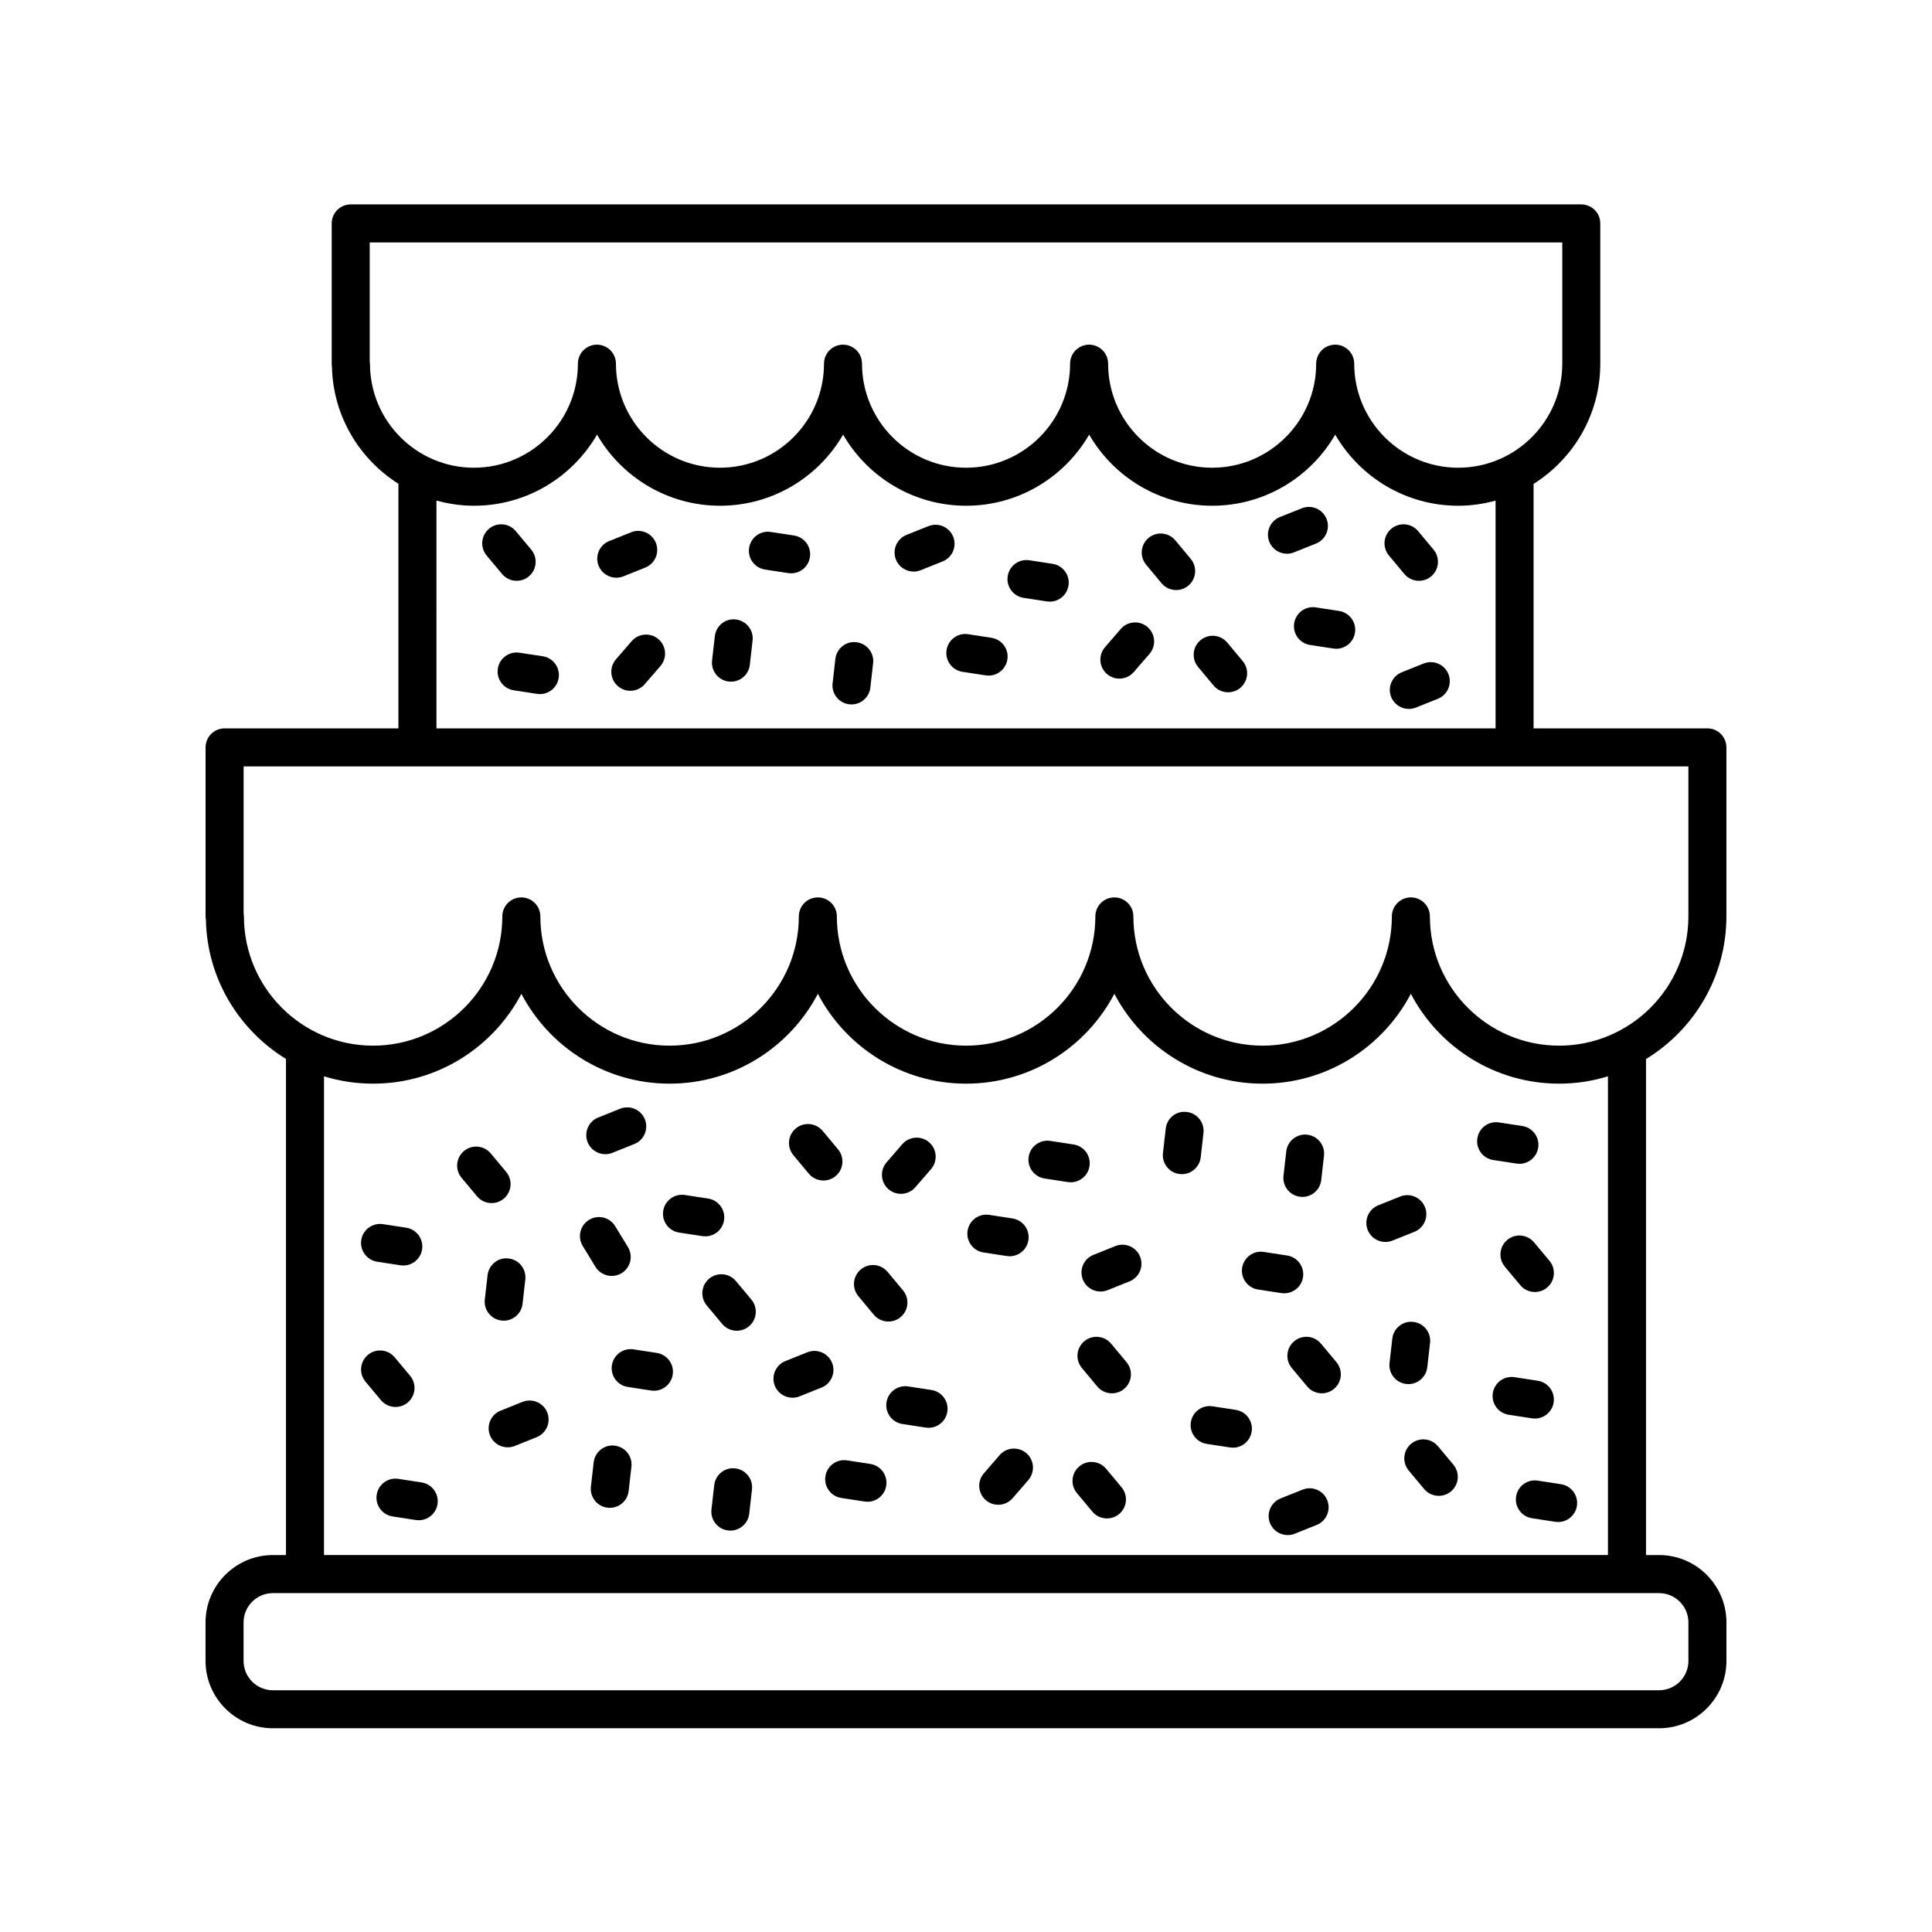 <?xml version="1.0" encoding="UTF-8"?>
<!-- The Best Svg Icon site in the world: iconSvg.co, Visit us! https://iconsvg.co -->
<svg fill="#000000" width="800px" height="800px" version="1.1" viewBox="144 144 512 512" xmlns="http://www.w3.org/2000/svg">
 <g>
  <path d="m335.88 467.37c0.422-2.75-1.465-5.32-4.219-5.742l-6.16-0.945c-2.746-0.414-5.324 1.465-5.742 4.219-0.422 2.75 1.465 5.32 4.219 5.742l6.16 0.945c0.258 0.039 0.52 0.059 0.766 0.059 2.449 0 4.598-1.781 4.977-4.277z"/>
  <path d="m484.34 486.74c2.445 0 4.594-1.785 4.973-4.277 0.422-2.75-1.465-5.324-4.219-5.742l-6.168-0.945c-2.766-0.438-5.324 1.465-5.742 4.219-0.422 2.75 1.465 5.324 4.219 5.742l6.168 0.945c0.262 0.039 0.52 0.059 0.77 0.059z"/>
  <path d="m339.03 483.5c-1.785-2.137-4.953-2.422-7.094-0.641-2.137 1.785-2.418 4.957-0.641 7.094l4.09 4.898c0.996 1.195 2.422 1.809 3.875 1.809 1.137 0 2.281-0.383 3.223-1.168 2.137-1.785 2.418-4.957 0.641-7.094z"/>
  <path d="m543.44 472.59c-2.137 1.785-2.418 4.957-0.641 7.094l4.09 4.898c0.996 1.195 2.422 1.809 3.875 1.809 1.137 0 2.281-0.383 3.223-1.168 2.137-1.785 2.418-4.957 0.641-7.094l-4.09-4.898c-1.793-2.129-4.961-2.426-7.098-0.641z"/>
  <path d="m277.5 461.66c2.137-1.785 2.418-4.957 0.641-7.094l-4.09-4.898c-1.785-2.137-4.957-2.422-7.094-0.641-2.137 1.785-2.418 4.957-0.641 7.094l4.09 4.898c0.996 1.195 2.422 1.809 3.875 1.809 1.125 0.004 2.273-0.379 3.219-1.168z"/>
  <path d="m375.56 492.41c0.996 1.195 2.43 1.812 3.879 1.812 1.133 0 2.277-0.383 3.219-1.164 2.141-1.785 2.43-4.957 0.648-7.094l-4.086-4.906c-1.785-2.133-4.957-2.434-7.094-0.648-2.141 1.785-2.43 4.957-0.648 7.094z"/>
  <path d="m276.91 493.96c0.191 0.023 0.383 0.035 0.574 0.035 2.527 0 4.711-1.895 4.996-4.469l0.734-6.445c0.316-2.762-1.668-5.262-4.434-5.57-2.727-0.367-5.266 1.664-5.57 4.434l-0.734 6.445c-0.316 2.758 1.676 5.258 4.434 5.57z"/>
  <path d="m306.11 482.14c0.898 0 1.797-0.238 2.625-0.734 2.371-1.449 3.125-4.551 1.672-6.926l-3.379-5.535c-1.449-2.371-4.543-3.125-6.926-1.672-2.371 1.449-3.125 4.551-1.672 6.926l3.379 5.535c0.945 1.547 2.602 2.406 4.301 2.406z"/>
  <path d="m462.2 450.7 0.734-6.445c0.312-2.766-1.668-5.266-4.434-5.57-2.856-0.363-5.266 1.672-5.57 4.434l-0.734 6.445c-0.312 2.766 1.668 5.266 4.434 5.57 0.195 0.023 0.387 0.035 0.574 0.035 2.523 0 4.703-1.902 4.996-4.469z"/>
  <path d="m488.57 461.16c0.191 0.023 0.383 0.035 0.574 0.035 2.527 0 4.711-1.895 4.996-4.469l0.734-6.445c0.316-2.762-1.668-5.262-4.434-5.57-2.731-0.348-5.262 1.664-5.57 4.434l-0.734 6.445c-0.316 2.754 1.668 5.254 4.434 5.57z"/>
  <path d="m518.82 470.45c2.586-1.031 3.844-3.965 2.812-6.551-1.031-2.586-3.965-3.844-6.551-2.812l-5.812 2.324c-2.586 1.031-3.844 3.965-2.812 6.551 0.785 1.969 2.68 3.168 4.68 3.168 0.625 0 1.254-0.109 1.867-0.359z"/>
  <path d="m439.59 474.22-5.812 2.328c-2.59 1.031-3.844 3.965-2.812 6.551 0.785 1.977 2.68 3.168 4.68 3.168 0.625 0 1.258-0.109 1.867-0.359l5.812-2.328c2.59-1.031 3.844-3.965 2.812-6.551-1.027-2.586-3.984-3.84-6.547-2.809z"/>
  <path d="m304.41 449.87c0.625 0 1.258-0.109 1.867-0.359l5.812-2.328c2.59-1.031 3.844-3.965 2.812-6.551-1.031-2.59-3.984-3.84-6.551-2.812l-5.812 2.328c-2.59 1.031-3.844 3.965-2.812 6.551 0.793 1.977 2.688 3.172 4.684 3.172z"/>
  <path d="m410.8 476.86c0.258 0.039 0.52 0.059 0.766 0.059 2.445 0 4.594-1.785 4.973-4.277 0.422-2.75-1.465-5.32-4.219-5.742l-6.16-0.945c-2.754-0.43-5.324 1.465-5.742 4.219-0.422 2.75 1.465 5.32 4.219 5.742z"/>
  <path d="m432.73 453.04c0.422-2.75-1.465-5.32-4.219-5.742l-6.16-0.945c-2.75-0.434-5.324 1.465-5.742 4.219-0.422 2.75 1.465 5.32 4.219 5.742l6.16 0.945c0.258 0.039 0.52 0.059 0.766 0.059 2.449 0 4.598-1.781 4.977-4.277z"/>
  <path d="m545.9 452.36c0.258 0.039 0.52 0.059 0.766 0.059 2.445 0 4.594-1.785 4.973-4.277 0.422-2.75-1.465-5.324-4.219-5.742l-6.168-0.945c-2.762-0.43-5.324 1.465-5.742 4.219-0.422 2.75 1.465 5.324 4.219 5.742z"/>
  <path d="m243.96 478.37 6.16 0.945c0.258 0.039 0.52 0.059 0.766 0.059 2.445 0 4.594-1.785 4.973-4.277 0.422-2.75-1.465-5.32-4.219-5.742l-6.16-0.945c-2.746-0.414-5.324 1.465-5.742 4.219-0.414 2.75 1.473 5.316 4.223 5.742z"/>
  <path d="m382.76 460.38c1.41 0 2.816-0.59 3.812-1.742l4.168-4.82c1.82-2.106 1.582-5.289-0.52-7.109-2.106-1.809-5.281-1.586-7.109 0.52l-4.168 4.82c-1.82 2.106-1.582 5.289 0.52 7.109 0.957 0.82 2.129 1.223 3.297 1.223z"/>
  <path d="m358.34 455.04c0.996 1.188 2.43 1.805 3.875 1.805 1.137 0 2.281-0.383 3.231-1.168 2.137-1.785 2.414-4.961 0.637-7.098l-4.09-4.898c-1.785-2.125-4.953-2.418-7.098-0.637-2.137 1.785-2.414 4.961-0.637 7.098z"/>
  <path d="m471.49 517.63-6.16-0.945c-2.75-0.422-5.324 1.465-5.742 4.219-0.422 2.75 1.465 5.32 4.219 5.742l6.16 0.945c0.258 0.039 0.52 0.059 0.766 0.059 2.445 0 4.594-1.785 4.973-4.277 0.426-2.754-1.461-5.32-4.215-5.742z"/>
  <path d="m318.06 502.54-6.16-0.945c-2.762-0.434-5.324 1.465-5.742 4.219-0.422 2.75 1.465 5.32 4.219 5.742l6.16 0.945c0.258 0.039 0.52 0.059 0.766 0.059 2.445 0 4.594-1.785 4.973-4.277 0.426-2.754-1.465-5.316-4.215-5.742z"/>
  <path d="m494.07 500.08c-1.785-2.137-4.957-2.43-7.094-0.641-2.137 1.785-2.418 4.957-0.641 7.094l4.09 4.898c0.996 1.195 2.422 1.809 3.875 1.809 1.137 0 2.281-0.383 3.223-1.168 2.137-1.785 2.418-4.957 0.641-7.094z"/>
  <path d="m248.82 516.86c1.137 0 2.281-0.383 3.223-1.168 2.137-1.785 2.418-4.957 0.641-7.094l-4.09-4.898c-1.785-2.137-4.957-2.43-7.094-0.641-2.137 1.785-2.418 4.957-0.641 7.094l4.09 4.898c1 1.195 2.426 1.809 3.871 1.809z"/>
  <path d="m525.06 527.25c-1.785-2.125-4.953-2.414-7.098-0.637-2.137 1.785-2.414 4.961-0.637 7.098l4.09 4.898c0.996 1.188 2.43 1.805 3.875 1.805 1.137 0 2.281-0.383 3.231-1.168 2.137-1.785 2.414-4.961 0.637-7.098z"/>
  <path d="m438.45 500.08c-1.785-2.137-4.949-2.422-7.098-0.645-2.137 1.785-2.422 4.957-0.645 7.098l4.086 4.902c0.996 1.195 2.43 1.809 3.879 1.809 1.137 0 2.277-0.383 3.223-1.164 2.137-1.785 2.422-4.957 0.645-7.098z"/>
  <path d="m517.25 510.8c2.527 0 4.711-1.895 4.996-4.469l0.734-6.445c0.316-2.762-1.668-5.262-4.434-5.57-2.719-0.348-5.266 1.664-5.57 4.434l-0.734 6.445c-0.316 2.762 1.668 5.262 4.434 5.57 0.191 0.023 0.383 0.035 0.574 0.035z"/>
  <path d="m338.85 533.14c-2.719-0.359-5.266 1.664-5.57 4.434l-0.734 6.445c-0.316 2.762 1.668 5.262 4.434 5.57 0.191 0.023 0.383 0.035 0.574 0.035 2.527 0 4.711-1.895 4.996-4.469l0.734-6.445c0.32-2.758-1.668-5.258-4.434-5.57z"/>
  <path d="m306.9 527.11c-2.719-0.363-5.266 1.664-5.57 4.434l-0.734 6.445c-0.316 2.762 1.668 5.262 4.434 5.57 0.191 0.023 0.383 0.035 0.574 0.035 2.527 0 4.711-1.895 4.996-4.469l0.734-6.445c0.32-2.754-1.672-5.254-4.434-5.57z"/>
  <path d="m282.48 515.51-5.812 2.324c-2.586 1.031-3.844 3.965-2.812 6.551 0.785 1.969 2.68 3.168 4.68 3.168 0.625 0 1.254-0.109 1.867-0.359l5.812-2.324c2.586-1.031 3.844-3.965 2.812-6.551-1.031-2.582-3.965-3.836-6.547-2.809z"/>
  <path d="m364.51 505.18c-1.031-2.586-3.965-3.848-6.551-2.812l-5.812 2.324c-2.586 1.031-3.844 3.965-2.812 6.551 0.785 1.969 2.68 3.168 4.68 3.168 0.625 0 1.254-0.109 1.867-0.359l5.812-2.324c2.59-1.031 3.848-3.965 2.816-6.547z"/>
  <path d="m489.19 538.77-5.812 2.324c-2.586 1.031-3.844 3.965-2.812 6.551 0.785 1.969 2.68 3.168 4.68 3.168 0.625 0 1.254-0.109 1.867-0.359l5.812-2.324c2.586-1.031 3.844-3.965 2.812-6.551-1.027-2.582-3.961-3.844-6.547-2.809z"/>
  <path d="m390.84 512.36-6.168-0.945c-2.742-0.414-5.324 1.465-5.742 4.219-0.422 2.75 1.465 5.324 4.219 5.742l6.168 0.945c0.258 0.039 0.52 0.059 0.766 0.059 2.445 0 4.594-1.785 4.973-4.277 0.426-2.75-1.465-5.324-4.215-5.742z"/>
  <path d="m374.65 531.96-6.168-0.945c-2.746-0.434-5.324 1.465-5.742 4.219-0.422 2.75 1.465 5.324 4.219 5.742l6.168 0.945c0.258 0.039 0.52 0.059 0.766 0.059 2.445 0 4.594-1.785 4.973-4.277 0.422-2.75-1.465-5.324-4.215-5.742z"/>
  <path d="m255.73 536.86-6.16-0.945c-2.762-0.438-5.324 1.465-5.742 4.219-0.422 2.75 1.465 5.32 4.219 5.742l6.16 0.945c0.258 0.039 0.52 0.059 0.766 0.059 2.445 0 4.594-1.785 4.973-4.277 0.422-2.75-1.465-5.32-4.215-5.742z"/>
  <path d="m550.76 519.93c2.445 0 4.594-1.785 4.973-4.277 0.422-2.75-1.465-5.32-4.219-5.742l-6.16-0.945c-2.754-0.422-5.324 1.465-5.742 4.219-0.422 2.75 1.465 5.32 4.219 5.742l6.16 0.945c0.258 0.039 0.52 0.059 0.77 0.059z"/>
  <path d="m557.68 537.33-6.16-0.945c-2.762-0.438-5.324 1.465-5.742 4.219-0.422 2.75 1.465 5.32 4.219 5.742l6.16 0.945c0.258 0.039 0.52 0.059 0.766 0.059 2.445 0 4.594-1.785 4.973-4.277 0.426-2.75-1.465-5.32-4.215-5.742z"/>
  <path d="m408.9 529.63-4.168 4.82c-1.82 2.106-1.582 5.289 0.52 7.109 0.953 0.82 2.125 1.223 3.293 1.223 1.41 0 2.816-0.59 3.812-1.742l4.168-4.82c1.82-2.106 1.582-5.289-0.52-7.109-2.106-1.805-5.281-1.586-7.106 0.52z"/>
  <path d="m437.13 533.24c-1.785-2.137-4.957-2.43-7.094-0.641-2.137 1.785-2.418 4.957-0.641 7.094l4.09 4.898c0.996 1.195 2.422 1.809 3.875 1.809 1.137 0 2.281-0.383 3.223-1.168 2.137-1.785 2.418-4.957 0.641-7.094z"/>
  <path d="m583.67 556.11h-3.461v-131.45c12.75-7.793 21.305-21.801 21.305-37.805v-44.793c0-2.785-2.254-5.039-5.039-5.039h-46.062v-64.789c10.602-6.664 17.68-18.434 17.68-31.855v-37.172c0-2.785-2.254-5.039-5.039-5.039h-326.11c-2.785 0-5.039 2.254-5.039 5.039v37.172c0 0.281 0.023 0.551 0.07 0.816 0.281 13.059 7.262 24.469 17.609 31.008v64.824h-46.062c-2.785 0-5.039 2.254-5.039 5.039v44.793c0 0.316 0.031 0.629 0.09 0.934 0.324 15.586 8.758 29.18 21.215 36.832v131.48h-3.465c-9.84 0-17.852 8.012-17.852 17.852v10.195c0 9.84 8.012 17.852 17.852 17.852h367.35c9.84 0 17.852-8.012 17.852-17.852v-10.195c0-9.844-8.012-17.855-17.852-17.855zm-341.63-315.73c0-0.262-0.02-0.52-0.059-0.762v-31.371h316.04v32.133c0 15.203-12.363 27.57-27.57 27.57-15.199 0-27.57-12.363-27.57-27.57 0-2.785-2.254-5.039-5.039-5.039-2.785 0-5.039 2.254-5.039 5.039 0 15.203-12.363 27.57-27.57 27.57-15.203 0-27.57-12.363-27.57-27.57 0-2.785-2.254-5.039-5.039-5.039-2.785 0-5.039 2.254-5.039 5.039 0 15.203-12.363 27.57-27.57 27.57-15.203 0-27.57-12.363-27.57-27.57 0-2.785-2.254-5.039-5.039-5.039-2.785 0-5.039 2.254-5.039 5.039 0 15.203-12.367 27.57-27.57 27.57-15.199 0-27.57-12.363-27.57-27.57 0-2.785-2.254-5.039-5.039-5.039-2.785 0-5.039 2.254-5.039 5.039 0 15.203-12.363 27.57-27.57 27.57-15.184-0.004-27.531-12.367-27.531-27.57zm17.625 36.27c3.176 0.871 6.5 1.375 9.949 1.375 13.914 0 26.094-7.594 32.605-18.844 6.516 11.25 18.691 18.844 32.605 18.844 13.914 0 26.094-7.594 32.605-18.844 6.516 11.25 18.691 18.844 32.605 18.844 13.914 0 26.094-7.594 32.605-18.844 6.516 11.25 18.691 18.844 32.605 18.844 13.914 0 26.094-7.594 32.605-18.844 6.516 11.25 18.691 18.844 32.605 18.844 3.426 0 6.731-0.5 9.891-1.359v60.367l-280.68-0.004zm-51.023 110.21c0-0.301-0.023-0.59-0.082-0.875v-38.879h382.88v39.754c0 18.883-15.367 34.25-34.25 34.25-18.887 0-34.254-15.367-34.254-34.25 0-2.785-2.254-5.039-5.039-5.039s-5.039 2.254-5.039 5.039c0 18.883-15.367 34.25-34.25 34.25-18.883 0-34.25-15.367-34.25-34.25 0-2.785-2.254-5.039-5.039-5.039s-5.039 2.254-5.039 5.039c0 18.883-15.367 34.25-34.25 34.25-18.887 0-34.254-15.367-34.254-34.25 0-2.785-2.254-5.039-5.039-5.039-2.785 0-5.039 2.254-5.039 5.039 0 18.883-15.367 34.25-34.25 34.25-18.883 0-34.25-15.367-34.25-34.25 0-2.785-2.254-5.039-5.039-5.039s-5.039 2.254-5.039 5.039c0 18.883-15.367 34.25-34.25 34.25-18.867 0-34.223-15.367-34.223-34.25zm21.223 42.371c4.121 1.27 8.496 1.949 13.023 1.949 17.043 0 31.871-9.668 39.285-23.816 7.418 14.148 22.242 23.816 39.285 23.816s31.871-9.672 39.285-23.816c7.418 14.141 22.242 23.816 39.293 23.816 17.043 0 31.871-9.668 39.285-23.816 7.418 14.148 22.242 23.816 39.285 23.816s31.871-9.672 39.285-23.816c7.418 14.141 22.242 23.816 39.293 23.816 4.504 0 8.848-0.684 12.941-1.941v126.86l-340.26 0.004zm361.58 154.93c0 4.289-3.488 7.773-7.773 7.773h-367.35c-4.289 0-7.773-3.488-7.773-7.773v-10.195c0-4.289 3.488-7.773 7.773-7.773h367.35c4.289 0 7.773 3.488 7.773 7.773z"/>
  <path d="m498.87 305.91-6.16-0.945c-2.766-0.434-5.324 1.465-5.742 4.219-0.422 2.75 1.465 5.32 4.219 5.742l6.16 0.945c0.258 0.039 0.52 0.059 0.766 0.059 2.445 0 4.594-1.785 4.973-4.277 0.426-2.75-1.465-5.316-4.215-5.742z"/>
  <path d="m280.92 297.92c1.137 0 2.281-0.383 3.223-1.168 2.137-1.785 2.418-4.957 0.641-7.094l-4.09-4.898c-1.785-2.137-4.957-2.43-7.094-0.641-2.137 1.785-2.418 4.957-0.641 7.094l4.09 4.898c1 1.191 2.426 1.809 3.871 1.809z"/>
  <path d="m459.56 292.11-4.082-4.906c-1.773-2.137-4.949-2.434-7.094-0.648-2.141 1.777-2.43 4.953-0.648 7.094l4.082 4.906c0.992 1.195 2.43 1.812 3.879 1.812 1.133 0 2.273-0.383 3.219-1.164 2.137-1.773 2.43-4.953 0.645-7.094z"/>
  <path d="m520.04 297.92c1.137 0 2.277-0.383 3.223-1.164 2.137-1.785 2.422-4.957 0.645-7.098l-4.086-4.902c-1.785-2.137-4.953-2.422-7.098-0.645-2.137 1.785-2.422 4.957-0.645 7.098l4.086 4.902c1 1.191 2.43 1.809 3.875 1.809z"/>
  <path d="m370.95 314.2c-2.734-0.367-5.266 1.664-5.57 4.434l-0.734 6.445c-0.316 2.762 1.668 5.262 4.434 5.57 0.191 0.023 0.383 0.035 0.574 0.035 2.527 0 4.711-1.895 4.996-4.469l0.734-6.445c0.324-2.758-1.668-5.258-4.434-5.57z"/>
  <path d="m339.01 308.17c-2.734-0.371-5.266 1.664-5.57 4.434l-0.734 6.445c-0.316 2.762 1.668 5.262 4.434 5.57 0.191 0.023 0.383 0.035 0.574 0.035 2.527 0 4.711-1.895 4.996-4.469l0.734-6.445c0.316-2.754-1.672-5.25-4.434-5.57z"/>
  <path d="m309.19 296.74 5.812-2.328c2.59-1.031 3.844-3.965 2.812-6.551-1.031-2.59-3.988-3.84-6.551-2.812l-5.812 2.328c-2.59 1.031-3.844 3.965-2.812 6.551 0.785 1.977 2.68 3.168 4.68 3.168 0.625 0.004 1.262-0.109 1.871-0.355z"/>
  <path d="m396.61 286.24c-1.031-2.586-3.969-3.844-6.551-2.812l-5.812 2.324c-2.586 1.031-3.844 3.965-2.812 6.551 0.785 1.969 2.68 3.168 4.68 3.168 0.625 0 1.254-0.109 1.867-0.359l5.812-2.324c2.59-1.031 3.848-3.961 2.816-6.547z"/>
  <path d="m521.3 319.83-5.812 2.324c-2.586 1.031-3.844 3.965-2.812 6.551 0.785 1.969 2.68 3.168 4.68 3.168 0.625 0 1.254-0.109 1.867-0.359l5.812-2.324c2.586-1.031 3.844-3.965 2.812-6.551-1.031-2.582-3.961-3.836-6.547-2.809z"/>
  <path d="m495.55 281.51c-1.031-2.586-3.961-3.844-6.551-2.812l-5.812 2.324c-2.586 1.031-3.844 3.965-2.812 6.551 0.785 1.969 2.68 3.168 4.68 3.168 0.625 0 1.254-0.109 1.867-0.359l5.812-2.324c2.59-1.031 3.852-3.961 2.816-6.547z"/>
  <path d="m422.95 293.42-6.16-0.945c-2.762-0.418-5.324 1.465-5.742 4.219-0.422 2.75 1.465 5.32 4.219 5.742l6.16 0.945c0.258 0.039 0.52 0.059 0.766 0.059 2.445 0 4.594-1.785 4.973-4.277 0.426-2.754-1.461-5.32-4.215-5.742z"/>
  <path d="m406.75 313.02-6.16-0.945c-2.766-0.438-5.324 1.465-5.742 4.219-0.422 2.75 1.465 5.32 4.219 5.742l6.16 0.945c0.258 0.039 0.52 0.059 0.766 0.059 2.445 0 4.594-1.785 4.973-4.277 0.426-2.75-1.465-5.316-4.215-5.742z"/>
  <path d="m354.42 285.91-6.16-0.934c-2.766-0.43-5.32 1.473-5.738 4.223-0.422 2.75 1.465 5.32 4.223 5.738l6.16 0.941c0.258 0.039 0.516 0.059 0.762 0.059 2.449 0 4.594-1.785 4.973-4.281 0.426-2.758-1.461-5.324-4.219-5.746z"/>
  <path d="m287.84 317.92-6.168-0.945c-2.75-0.418-5.324 1.465-5.742 4.219-0.422 2.75 1.465 5.324 4.219 5.742l6.168 0.945c0.258 0.039 0.52 0.059 0.766 0.059 2.445 0 4.594-1.785 4.973-4.277 0.426-2.75-1.465-5.324-4.215-5.742z"/>
  <path d="m441.01 310.69-4.172 4.82c-1.82 2.106-1.594 5.285 0.516 7.106 0.953 0.828 2.125 1.23 3.293 1.23 1.406 0 2.816-0.59 3.809-1.742l4.172-4.82c1.82-2.106 1.594-5.285-0.516-7.106-2.098-1.816-5.281-1.598-7.102 0.512z"/>
  <path d="m311.4 313.91-4.168 4.82c-1.82 2.106-1.582 5.289 0.52 7.109 0.953 0.82 2.125 1.223 3.293 1.223 1.41 0 2.816-0.59 3.812-1.742l4.168-4.82c1.82-2.106 1.582-5.289-0.52-7.109-2.102-1.809-5.281-1.586-7.106 0.52z"/>
  <path d="m469.24 314.3c-1.785-2.137-4.953-2.43-7.094-0.641-2.137 1.785-2.418 4.957-0.641 7.094l4.09 4.898c0.996 1.195 2.422 1.809 3.875 1.809 1.137 0 2.281-0.383 3.223-1.168 2.137-1.785 2.418-4.957 0.641-7.094z"/>
 </g>
</svg>